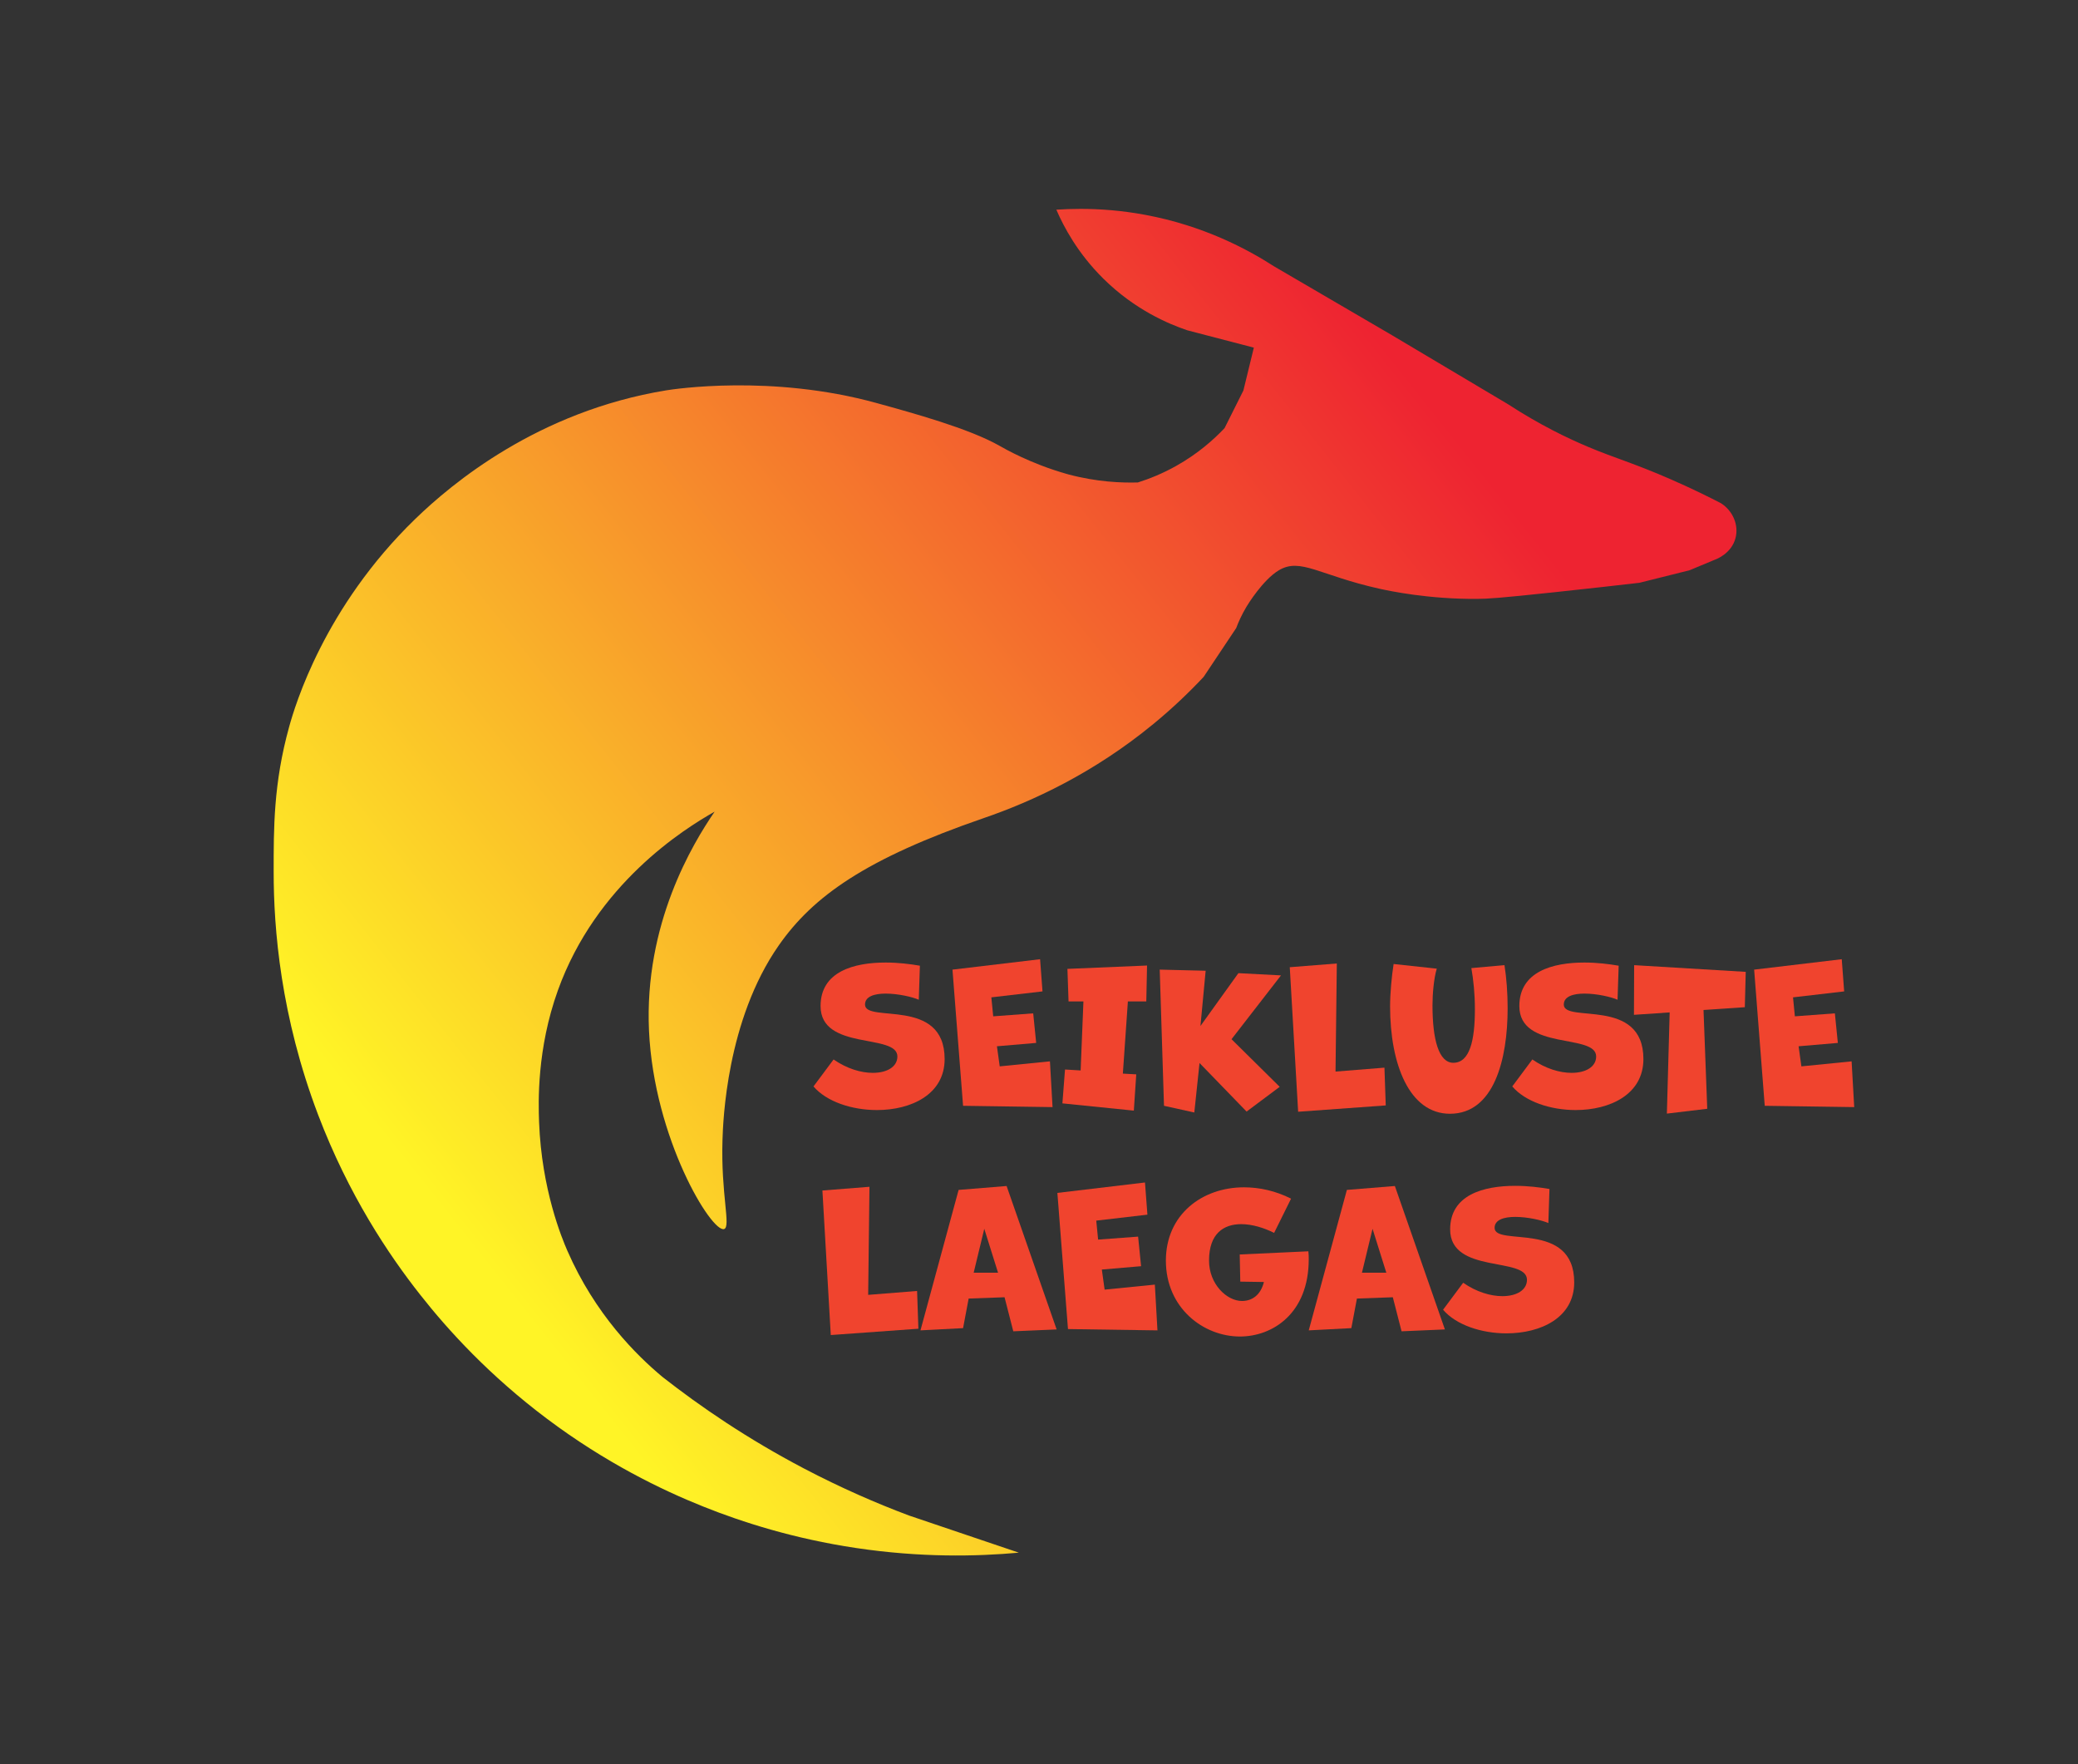 <?xml version="1.0" encoding="UTF-8"?>
<!-- Created with Inkscape (http://www.inkscape.org/) -->
<svg width="793.7" height="673.8" version="1.1" viewBox="0 0 793.7 673.8" xmlns="http://www.w3.org/2000/svg" xmlns:xlink="http://www.w3.org/1999/xlink">
 <rect x="0" y="0" width="793.7" height="673.8" fill="#333333" stroke="none"/>
 <defs>
  <clipPath id="clipPath3">
   <path transform="translate(-238.79 -370.15)" d="M 0,841.89 H 595.276 V 0 H 0 Z"/>
  </clipPath>
  <clipPath id="clipPath5">
   <path transform="translate(-275.88 -356.88)" d="M 0,841.89 H 595.276 V 0 H 0 Z"/>
  </clipPath>
  <clipPath id="clipPath7">
   <path transform="translate(-304.34 -357.57)" d="M 0,841.89 H 595.276 V 0 H 0 Z"/>
  </clipPath>
  <clipPath id="clipPath9">
   <path transform="translate(-357.11 -355.23)" d="M 0,841.89 H 595.276 V 0 H 0 Z"/>
  </clipPath>
  <clipPath id="clipPath11">
   <path transform="translate(-371.87 -355.18)" d="M 0,841.89 H 595.276 V 0 H 0 Z"/>
  </clipPath>
  <clipPath id="clipPath13">
   <path transform="translate(-430.98 -397.18)" d="M 0,841.89 H 595.276 V 0 H 0 Z"/>
  </clipPath>
  <clipPath id="clipPath15">
   <path transform="translate(-438.97 -370.15)" d="M 0,841.89 H 595.276 V 0 H 0 Z"/>
  </clipPath>
  <clipPath id="clipPath17">
   <path transform="translate(-477.5 -354.64)" d="M 0,841.89 H 595.276 V 0 H 0 Z"/>
  </clipPath>
  <clipPath id="clipPath19">
   <path transform="translate(-505.54 -356.88)" d="M 0,841.89 H 595.276 V 0 H 0 Z"/>
  </clipPath>
  <clipPath id="clipPath21">
   <path transform="translate(-237.99 -291.22)" d="M 0,841.89 H 595.276 V 0 H 0 Z"/>
  </clipPath>
  <clipPath id="clipPath23">
   <path transform="translate(-281.96 -321.65)" d="M 0,841.89 H 595.276 V 0 H 0 Z"/>
  </clipPath>
  <clipPath id="clipPath25">
   <path transform="translate(-305.94 -292.93)" d="M 0,841.89 H 595.276 V 0 H 0 Z"/>
  </clipPath>
  <clipPath id="clipPath27">
   <path transform="translate(-355.3 -306.52)" d="M 0,841.89 H 595.276 V 0 H 0 Z"/>
  </clipPath>
  <clipPath id="clipPath29">
   <path transform="translate(-393.19 -321.65)" d="M 0,841.89 H 595.276 V 0 H 0 Z"/>
  </clipPath>
  <clipPath id="clipPath31">
   <path transform="translate(-419.14 -306.2)" d="M 0,841.89 H 595.276 V 0 H 0 Z"/>
  </clipPath>
  <linearGradient id="linearGradient33" x2="1" gradientTransform="matrix(327.06 264.82 264.82 -327.06 89.573 283.54)" gradientUnits="userSpaceOnUse">
   <stop stop-color="#fff426" offset="0"/>
   <stop stop-color="#fff426" offset=".134"/>
   <stop stop-color="#ee2331" offset="1"/>
  </linearGradient>
 </defs>
 <g transform="translate(0 -224.36)">
  <g fill="#f0442e">
   <path transform="matrix(1.333 0 0 -1.333 318.39 628.98)" d="m0 0c3.838-2.665 7.889-3.838 11.246-3.838 4.104 0 7.036 1.76 7.036 4.691 0 6.715-22.012 1.545-22.012 14.444 0 9.914 9.593 12.472 18.654 12.472 3.571 0 7.035-0.426 9.807-0.907l-0.32-9.753c-1.812 0.799-5.916 1.759-9.487 1.759-3.198 0-5.916-0.8-5.916-3.144 0-5.437 22.812 2.292 22.812-15.618 0-10.127-9.594-14.603-19.401-14.603-7.195 0-14.444 2.398-18.175 6.768z" clip-path="url(#clipPath3)"/>
   <path transform="matrix(1.333 0 0 -1.333 367.85 646.68)" d="m0 0-3.038 39.015 25.104 2.985 0.693-9.221-14.657-1.706 0.532-5.436 11.46 0.852 0.853-8.473-11.246-0.96 0.799-5.756 14.391 1.438 0.746-13.111z" clip-path="url(#clipPath5)"/>
   <path transform="matrix(1.333 0 0 -1.333 405.79 645.75)" d="m0 0 0.746 9.7 4.478-0.266 0.799 19.773h-4.264l-0.32 9.328 22.812 0.959-0.213-10.287h-5.276l-1.44-20.68 3.838-0.213-0.693-10.393z" clip-path="url(#clipPath7)"/>
   <path transform="matrix(1.333 0 0 -1.333 476.14 648.88)" d="m0 0-13.485 13.911-1.493-14.178-8.687 1.919-1.226 39.015 13.164-0.319-1.492-15.83 10.873 15.136 12.206-0.639-14.177-18.282 13.804-13.644z" clip-path="url(#clipPath9)"/>
   <path transform="matrix(1.333 0 0 -1.333 495.83 648.95)" d="m0 0-2.398 41.413 13.484 1.066-0.373-30.966 14.017 1.119 0.374-10.82z" clip-path="url(#clipPath11)"/>
   <path transform="matrix(1.333 0 0 -1.333 574.64 592.95)" d="m0 0c0.587-3.73 0.906-7.994 0.906-12.365 0-14.604-3.89-30.221-16.522-30.221-11.673 0-17.162 14.232-17.162 30.807 0 3.785 0.479 8.741 1.012 12.099l12.366-1.333c-0.853-2.824-1.227-7.301-1.227-10.5 0-9.86 1.813-16.468 5.97-16.468 4.69 0 6.182 6.342 6.182 15.349 0 4.424-0.425 8.422-1.012 11.779z" clip-path="url(#clipPath13)"/>
   <path transform="matrix(1.333 0 0 -1.333 585.29 628.98)" d="m0 0c3.838-2.665 7.889-3.838 11.246-3.838 4.105 0 7.036 1.76 7.036 4.691 0 6.715-22.012 1.545-22.012 14.444 0 9.914 9.593 12.472 18.654 12.472 3.571 0 7.035-0.426 9.806-0.907l-0.319-9.753c-1.812 0.799-5.916 1.759-9.487 1.759-3.198 0-5.916-0.8-5.916-3.144 0-5.437 22.811 2.292 22.811-15.618 0-10.127-9.593-14.603-19.4-14.603-7.195 0-14.444 2.398-18.175 6.768z" clip-path="url(#clipPath15)"/>
   <path transform="matrix(1.333 0 0 -1.333 636.67 649.66)" d="m0 0 0.8 28.994-10.234-0.692 0.054 14.23 31.979-1.919-0.266-10.126-11.833-0.8 1.066-28.301z" clip-path="url(#clipPath17)"/>
   <path transform="matrix(1.333 0 0 -1.333 674.05 646.68)" d="m0 0-3.038 39.015 25.103 2.985 0.693-9.221-14.657-1.706 0.533-5.436 11.46 0.852 0.852-8.473-11.246-0.96 0.799-5.756 14.392 1.438 0.746-13.111z" clip-path="url(#clipPath19)"/>
   <path transform="matrix(1.333 0 0 -1.333 317.32 734.23)" d="m0 0-2.398 41.413 13.484 1.066-0.373-30.966 14.018 1.119 0.373-10.82z" clip-path="url(#clipPath21)"/>
   <path transform="matrix(1.333 0 0 -1.333 375.95 693.65)" d="m0 0-3.038-12.579h6.982zm8.314-29.368-2.504 9.754-10.288-0.373-1.598-8.475-12.206-0.64 10.927 40.242 13.751 1.119 14.337-41.094z" clip-path="url(#clipPath23)"/>
   <path transform="matrix(1.333 0 0 -1.333 407.92 731.95)" d="m0 0-3.038 39.015 25.103 2.985 0.693-9.221-14.657-1.706 0.533-5.436 11.46 0.852 0.852-8.473-11.246-0.96 0.799-5.756 14.392 1.438 0.746-13.111z" clip-path="url(#clipPath25)"/>
   <path transform="matrix(1.333 0 0 -1.333 473.73 713.83)" d="m0 0-0.16 7.781 19.667 0.907c0.107-0.8 0.107-1.546 0.107-2.292 0-15.458-10.287-22.12-19.72-22.12-10.448 0-21.213 8.155-21.213 21.746 0 13.165 10.34 21 22.384 21 4.424 0 9.062-1.012 13.486-3.251l-4.851-9.807c-2.878 1.439-6.289 2.505-9.433 2.505-4.957 0-9.221-2.612-9.221-10.447 0-6.769 5.116-11.566 9.433-11.566 2.826 0 5.331 1.6 6.29 5.437z" clip-path="url(#clipPath27)"/>
   <path transform="matrix(1.333 0 0 -1.333 524.25 693.65)" d="m0 0-3.038-12.579h6.982zm8.314-29.368-2.504 9.754-10.287-0.373-1.599-8.475-12.205-0.64 10.927 40.242 13.75 1.119 14.337-41.094z" clip-path="url(#clipPath29)"/>
   <path transform="matrix(1.333 0 0 -1.333 558.86 714.26)" d="m0 0c3.838-2.665 7.889-3.838 11.246-3.838 4.105 0 7.036 1.76 7.036 4.691 0 6.715-22.012 1.545-22.012 14.444 0 9.914 9.593 12.472 18.654 12.472 3.571 0 7.035-0.426 9.806-0.907l-0.319-9.753c-1.812 0.799-5.916 1.759-9.487 1.759-3.198 0-5.916-0.8-5.916-3.144 0-5.437 22.811 2.292 22.811-15.618 0-10.127-9.593-14.603-19.4-14.603-7.195 0-14.444 2.398-18.175 6.768z" clip-path="url(#clipPath31)"/>
  </g>
  <path transform="matrix(1.333 0 0 -1.333 0 1122.5)" d="m302.68 613.7c2.108-4.894 6.114-12.487 13.475-19.764 9.028-8.921 18.66-12.975 24.041-14.792 6.358-1.657 12.719-3.315 19.076-4.97-0.999-4.092-1.998-8.183-2.992-12.277-1.798-3.592-3.598-7.186-5.392-10.776-3.039-3.221-7.557-7.281-13.773-10.78-4.053-2.28-7.869-3.785-11.079-4.793-4.578-0.13-11.663 0.101-19.917 2.311-0.155 0.042-0.341 0.092-0.561 0.156-10.34 2.951-17.695 7.202-19.2 8.057-8.704 4.942-24.727 9.349-35.316 12.264-30.039 8.262-58.053 3.942-60.185 3.595-36.711-6.018-61.389-26.686-71.86-36.832-26.151-25.328-34.47-53.54-36.121-59.476-4.539-16.335-4.46-29.264-4.462-41.67-5e-3 -16.215 1.987-41.313 12.749-69.6 8.71-22.897 20.202-40.084 29.276-51.575 8.032-10.215 19.87-23.172 36.364-35.541 16.682-12.504 32.618-20.275 44.764-25.122 11.129-4.459 25.905-9.186 43.709-11.849 18.437-2.759 34.451-2.453 46.656-1.338-10.491 3.547-20.979 7.093-31.471 10.642-9.292 3.487-19.44 7.886-30.092 13.473-16.217 8.509-29.703 17.732-40.57 26.253-7.349 6.137-19.256 17.83-27.25 36.18-1.511 3.469-7.355 17.447-8.083 36.826-0.21 5.659-0.65 20.925 5.39 37.728 10.949 30.466 36.072 46.207 44.914 51.201-6.369-9.271-20.214-32.251-18.804-62.796 1.43-30.892 17.925-57.856 21.506-56.792 2.031 0.6-0.95 9.94-0.448 25.6 0.164 5.063 1.1 34.218 16.149 55.709 9.822 14.028 24.854 24.792 58.847 36.483 13.725 4.719 31.276 12.774 48.507 26.946 5.458 4.489 10.224 9.051 14.371 13.476 3.108 4.661 6.212 9.316 9.32 13.975 0.597 1.601 1.533 3.766 2.971 6.155 0.273 0.457 4.674 7.677 9.269 10.411 6.205 3.691 11.627-1.476 28.754-5.285 2.986-0.661 14.188-3.033 28.072-2.919 3.091 0.026 5.838 0.17 22.221 1.915 10.071 1.074 18.41 2.021 24.255 2.694 4.791 1.198 9.579 2.396 14.369 3.595l7.272 3.03c0.35 0.12 4.771 1.749 5.904 6.251 0.927 3.682-0.74 7.718-4.187 9.922-3.28 1.697-8.224 4.159-14.376 6.848-10.701 4.671-15.852 6.002-23.656 9.282-5.759 2.42-13.798 6.251-23.054 12.275-11.081 6.588-22.158 13.176-33.234 19.763l-33.784 19.724c-7.707 4.97-20.214 11.622-36.838 14.722-6.83 1.275-13.112 1.716-18.604 1.716-2.465 0-4.767-0.089-6.892-0.231" fill="url(#linearGradient33)"/>
  <rect y="224.36" width="793.7" height="673.8" fill="none" stroke-linecap="round" stroke-linejoin="round" stroke-width=".756" style="paint-order:stroke fill markers"/>
 </g>
</svg>

